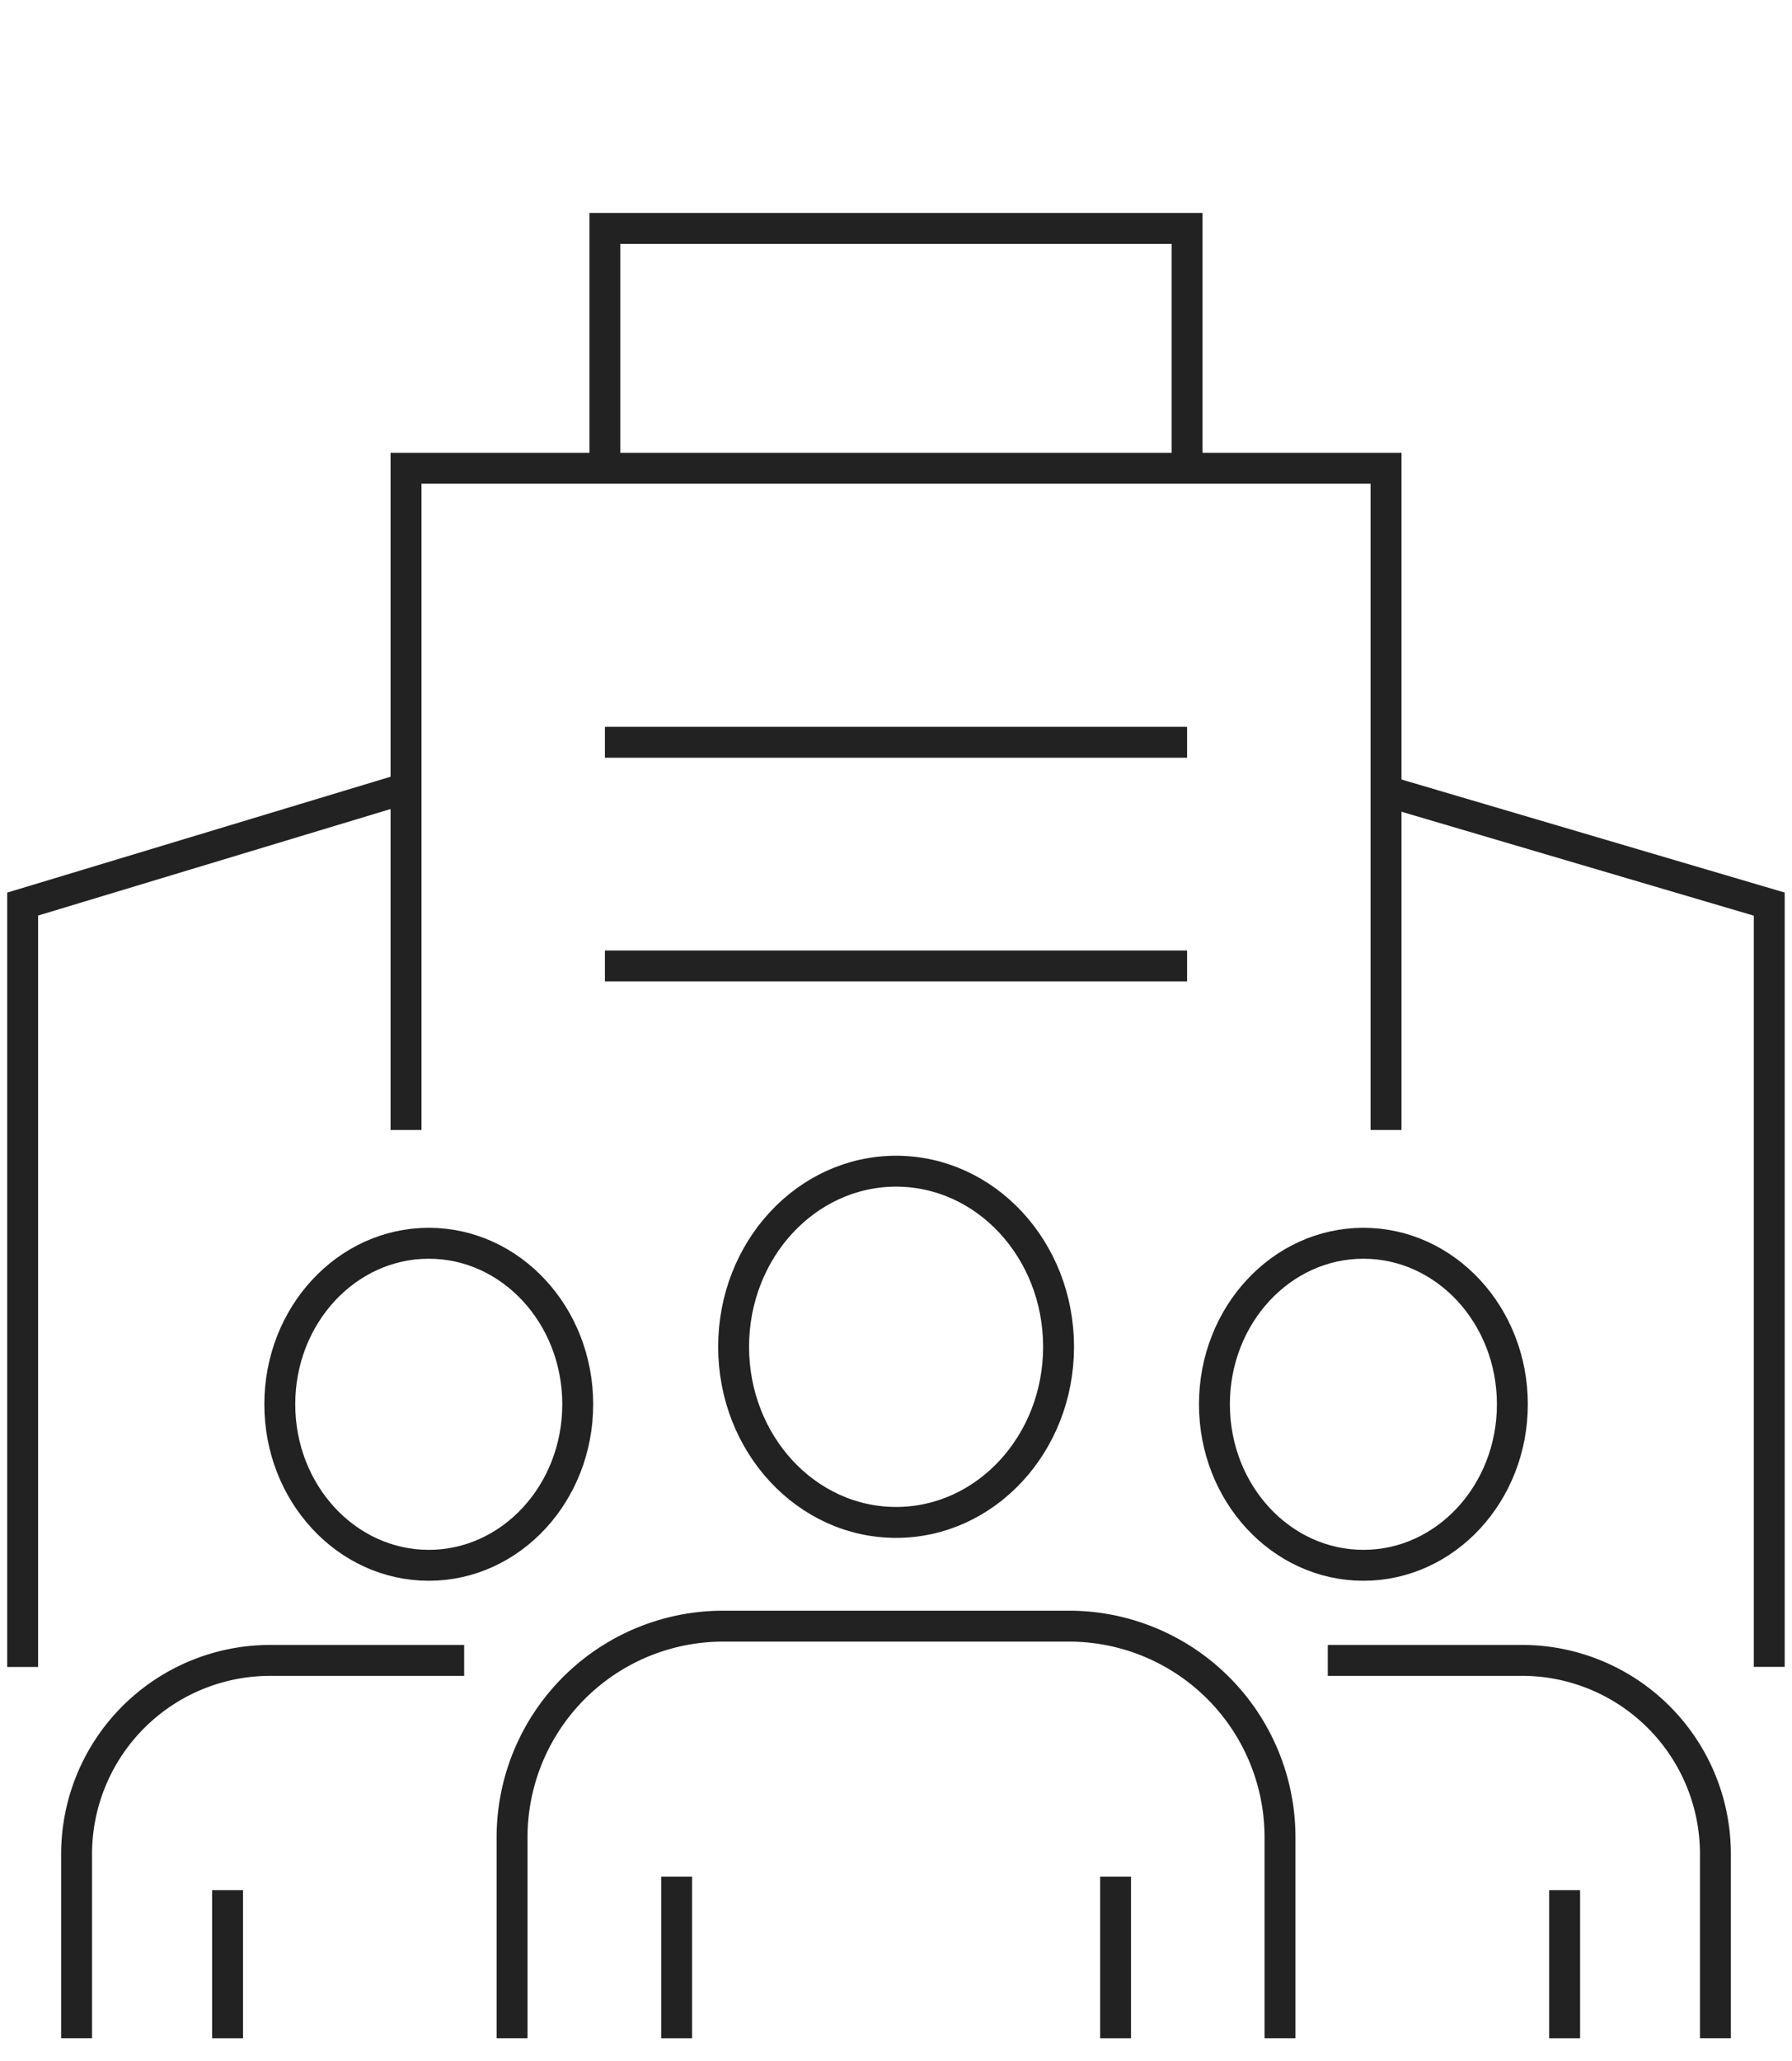 <svg id="グループ_276873" data-name="グループ 276873" xmlns="http://www.w3.org/2000/svg" xmlns:xlink="http://www.w3.org/1999/xlink" width="86.989" height="100" viewBox="0 0 86.989 100">
  <defs>
    <clipPath id="clip-path">
      <rect id="長方形_35297" data-name="長方形 35297" width="86.989" height="100" fill="rgba(0,0,0,0)" stroke="#222" stroke-width="1.5"/>
    </clipPath>
  </defs>
  <path id="パス_74455" data-name="パス 74455" d="M35.826,73.408V41.3H83.4V73.408" transform="translate(-16.117 -18.58)" fill="rgba(0,0,0,0)" stroke="#222" stroke-width="1.5"/>
  <path id="パス_74456" data-name="パス 74456" d="M53.375,31.785V20.146H81.636V31.785" transform="translate(-24.012 -9.063)" fill="rgba(0,0,0,0)" stroke="#222" stroke-width="1.5"/>
  <g id="グループ_276874" data-name="グループ 276874">
    <g id="グループ_276873-2" data-name="グループ 276873" clip-path="url(#clip-path)">
      <path id="パス_74457" data-name="パス 74457" d="M2,112.217V75.2L20.37,69.65" transform="translate(-0.9 -31.333)" fill="rgba(0,0,0,0)" stroke="#222" stroke-width="1.5"/>
      <path id="パス_74458" data-name="パス 74458" d="M122.3,69.771,140.9,75.256v37.01" transform="translate(-55.016 -31.387)" fill="rgba(0,0,0,0)" stroke="#222" stroke-width="1.5"/>
    </g>
  </g>
  <line id="線_1055" data-name="線 1055" x1="28.261" transform="translate(29.364 36.016)" fill="none" stroke="#222" stroke-width="1.5"/>
  <line id="線_1056" data-name="線 1056" x2="28.261" transform="translate(29.364 46.869)" fill="none" stroke="#222" stroke-width="1.5"/>
  <g id="グループ_276876" data-name="グループ 276876">
    <g id="グループ_276875" data-name="グループ 276875" clip-path="url(#clip-path)">
      <path id="パス_74459" data-name="パス 74459" d="M24.688,117.467c0,4.315,3.238,7.813,7.232,7.813s7.231-3.5,7.231-7.813-3.238-7.813-7.231-7.813S24.688,113.151,24.688,117.467Z" transform="translate(-11.106 -49.329)" fill="rgba(0,0,0,0)" stroke="#222" stroke-width="1.5"/>
      <path id="パス_74460" data-name="パス 74460" d="M6.759,164.777v-8.934a9.4,9.4,0,0,1,9.4-9.4h9.414" transform="translate(-3.041 -65.878)" fill="rgba(0,0,0,0)" stroke="#222" stroke-width="1.5"/>
      <line id="線_1058" data-name="線 1058" y1="7.186" transform="translate(11.046 91.714)" fill="none" stroke="#222" stroke-width="1.5"/>
      <path id="パス_74461" data-name="パス 74461" d="M107.159,117.467c0,4.315,3.238,7.813,7.232,7.813s7.231-3.5,7.231-7.813-3.238-7.813-7.231-7.813S107.159,113.151,107.159,117.467Z" transform="translate(-48.207 -49.329)" fill="rgba(0,0,0,0)" stroke="#222" stroke-width="1.5"/>
      <path id="パス_74462" data-name="パス 74462" d="M117.161,146.442h9.427a9.393,9.393,0,0,1,9.389,9.395v8.94" transform="translate(-52.706 -65.878)" fill="rgba(0,0,0,0)" stroke="#222" stroke-width="1.5"/>
      <line id="線_1059" data-name="線 1059" y1="7.186" transform="translate(75.952 91.714)" fill="none" stroke="#222" stroke-width="1.5"/>
      <path id="パス_74463" data-name="パス 74463" d="M64.732,111.818c0,4.706,3.531,8.521,7.887,8.521s7.887-3.814,7.887-8.521-3.531-8.521-7.887-8.521S64.732,107.112,64.732,111.818Z" transform="translate(-29.12 -46.469)" fill="rgba(0,0,0,0)" stroke="#222" stroke-width="1.5"/>
      <path id="パス_74464" data-name="パス 74464" d="M45.183,163.421v-9.746a10.25,10.25,0,0,1,10.251-10.25H72.217a10.244,10.244,0,0,1,10.244,10.243v9.752" transform="translate(-20.326 -64.522)" fill="rgba(0,0,0,0)" stroke="#222" stroke-width="1.5"/>
      <line id="線_1060" data-name="線 1060" y1="7.838" transform="translate(32.846 91.062)" fill="none" stroke="#222" stroke-width="1.5"/>
      <line id="線_1061" data-name="線 1061" y1="7.838" transform="translate(54.153 91.062)" fill="none" stroke="#222" stroke-width="1.5"/>
    </g>
  </g>
</svg>
